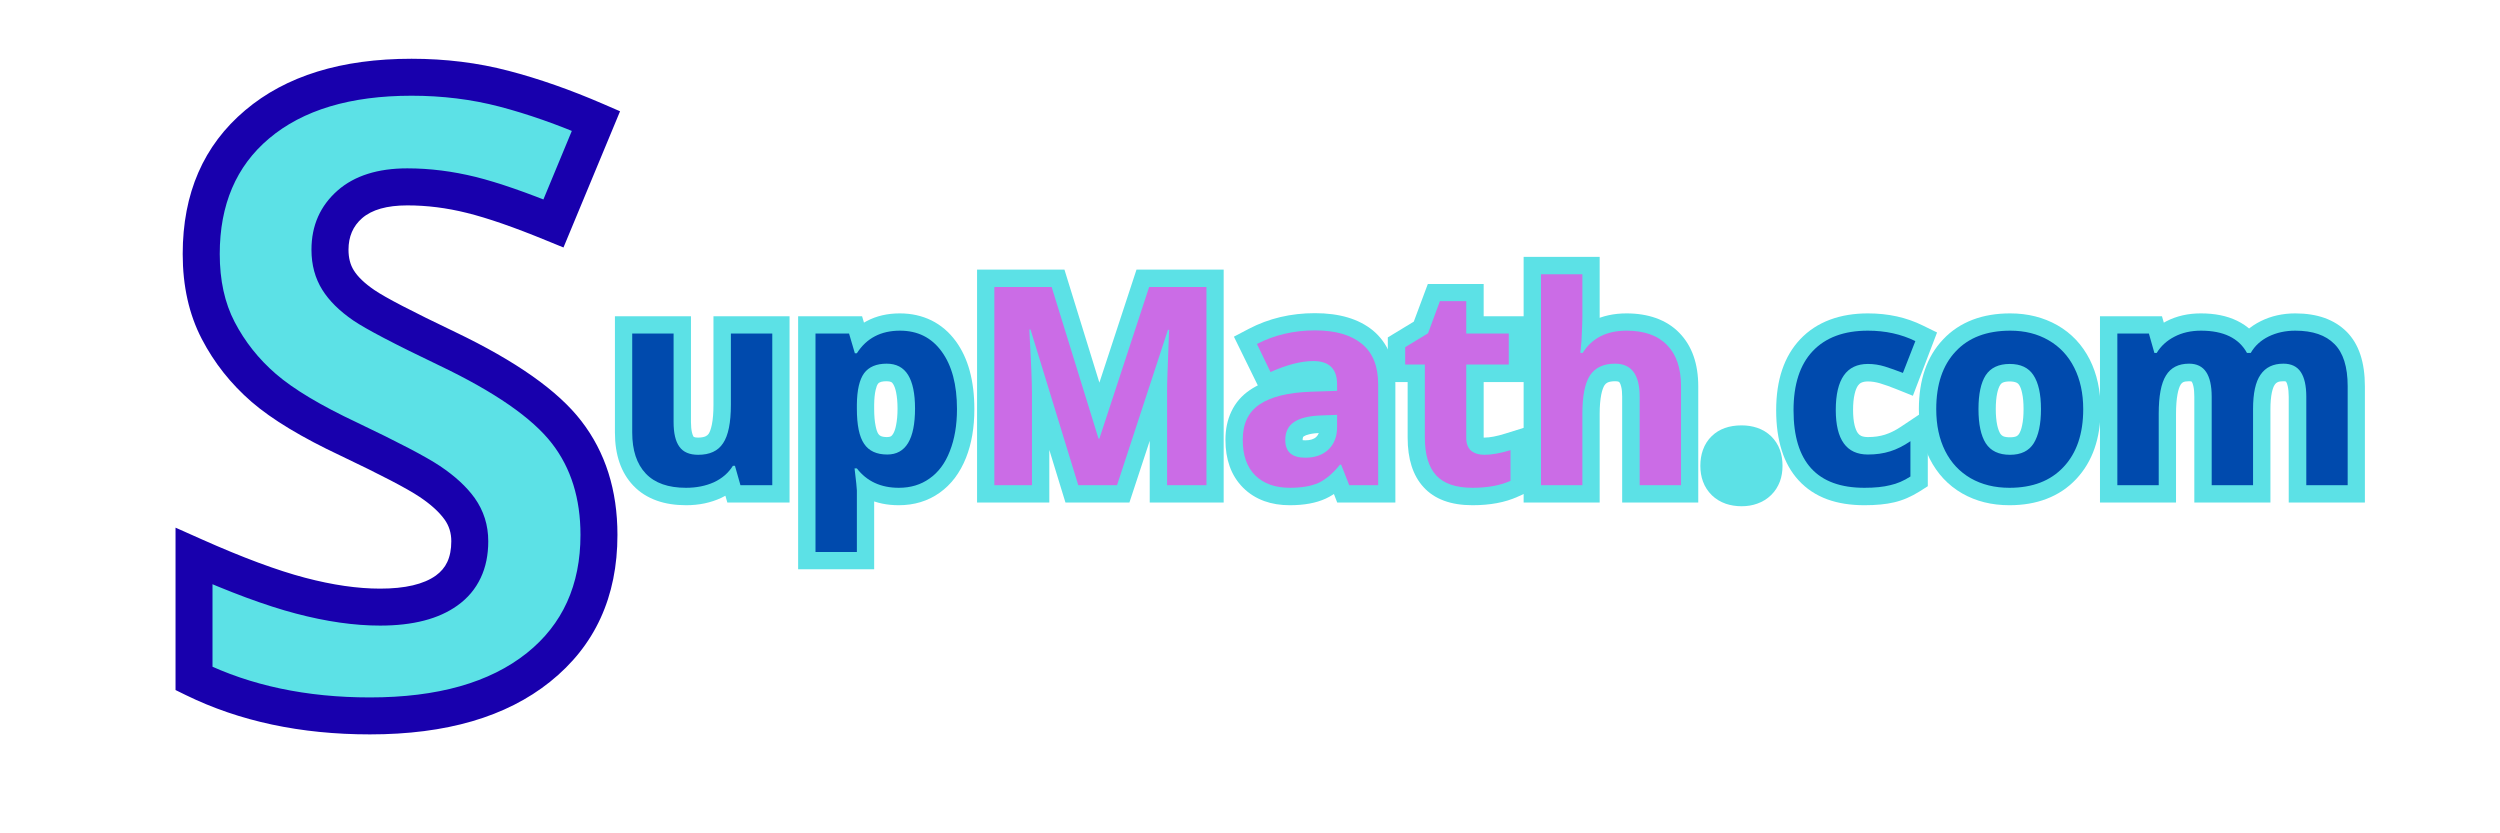 <?xml version="1.0" encoding="UTF-8"?> <svg xmlns="http://www.w3.org/2000/svg" xmlns:xlink="http://www.w3.org/1999/xlink" width="180" zoomAndPan="magnify" viewBox="0 0 135 45" height="60" preserveAspectRatio="xMidYMid meet" version="1.0"><defs><g></g></defs><rect x="-13.5" width="162" fill="#ffffff" y="-4.5" height="54" fill-opacity="1"></rect><rect x="-13.5" width="162" fill="#ffffff" y="-4.5" height="54" fill-opacity="1"></rect><g fill="#5ce1e6" fill-opacity="1"><g transform="translate(8.319, 38.2)"><g><path d="M 24.031 -9.312 C 24.031 -6.289 22.938 -3.906 20.75 -2.156 C 18.57 -0.414 15.539 0.453 11.656 0.453 C 8.07 0.453 4.906 -0.219 2.156 -1.562 L 2.156 -8.172 C 4.414 -7.16 6.332 -6.445 7.906 -6.031 C 9.477 -5.625 10.91 -5.422 12.203 -5.422 C 13.766 -5.422 14.961 -5.719 15.797 -6.312 C 16.629 -6.906 17.047 -7.789 17.047 -8.969 C 17.047 -9.625 16.863 -10.207 16.5 -10.719 C 16.133 -11.238 15.594 -11.734 14.875 -12.203 C 14.164 -12.68 12.719 -13.441 10.531 -14.484 C 8.477 -15.441 6.941 -16.363 5.922 -17.25 C 4.898 -18.145 4.082 -19.18 3.469 -20.359 C 2.852 -21.535 2.547 -22.91 2.547 -24.484 C 2.547 -27.453 3.551 -29.785 5.562 -31.484 C 7.57 -33.18 10.352 -34.031 13.906 -34.031 C 15.656 -34.031 17.32 -33.82 18.906 -33.406 C 20.488 -33 22.145 -32.422 23.875 -31.672 L 21.578 -26.141 C 19.785 -26.867 18.301 -27.379 17.125 -27.672 C 15.957 -27.961 14.805 -28.109 13.672 -28.109 C 12.328 -28.109 11.297 -27.797 10.578 -27.172 C 9.859 -26.547 9.5 -25.727 9.5 -24.719 C 9.5 -24.094 9.645 -23.547 9.938 -23.078 C 10.227 -22.609 10.691 -22.156 11.328 -21.719 C 11.961 -21.281 13.461 -20.5 15.828 -19.375 C 18.973 -17.875 21.125 -16.367 22.281 -14.859 C 23.445 -13.348 24.031 -11.5 24.031 -9.312 Z M 24.031 -9.312 "></path></g></g></g><g fill="#1800ad" fill-opacity="1"><g transform="translate(8.319, 38.2)"><g><path d="M 25.023 -9.316 C 25.023 -5.969 23.809 -3.32 21.379 -1.379 C 19.016 0.512 15.777 1.457 11.656 1.457 C 7.922 1.457 4.609 0.75 1.719 -0.664 L 1.16 -0.938 L 1.16 -9.707 L 2.562 -9.082 C 4.777 -8.094 6.645 -7.398 8.16 -7 C 9.645 -6.609 10.992 -6.414 12.207 -6.414 C 13.555 -6.414 14.559 -6.648 15.219 -7.121 C 15.492 -7.32 15.699 -7.562 15.832 -7.848 C 15.977 -8.156 16.051 -8.531 16.051 -8.973 C 16.051 -9.418 15.93 -9.809 15.688 -10.145 C 15.391 -10.559 14.938 -10.969 14.328 -11.375 C 13.656 -11.824 12.246 -12.559 10.105 -13.578 C 7.973 -14.578 6.359 -15.555 5.266 -16.5 C 4.145 -17.473 3.25 -18.602 2.578 -19.895 C 1.891 -21.215 1.547 -22.746 1.547 -24.484 C 1.547 -27.762 2.672 -30.348 4.922 -32.246 C 7.117 -34.102 10.113 -35.027 13.906 -35.027 C 15.734 -35.027 17.484 -34.812 19.148 -34.375 C 20.781 -33.949 22.484 -33.352 24.262 -32.582 L 25.164 -32.191 L 22.109 -24.836 L 21.191 -25.211 C 19.445 -25.93 18.012 -26.426 16.891 -26.703 C 15.797 -26.977 14.727 -27.109 13.676 -27.109 C 12.578 -27.109 11.766 -26.879 11.234 -26.418 C 10.742 -25.988 10.5 -25.422 10.5 -24.715 C 10.5 -24.277 10.594 -23.906 10.785 -23.602 C 11 -23.254 11.371 -22.898 11.891 -22.543 C 12.48 -22.137 13.941 -21.379 16.262 -20.27 C 19.543 -18.699 21.812 -17.102 23.07 -15.469 C 24.375 -13.781 25.023 -11.73 25.023 -9.316 Z M 23.027 -9.316 C 23.027 -11.277 22.516 -12.922 21.492 -14.246 C 20.426 -15.629 18.395 -17.035 15.402 -18.465 C 12.984 -19.621 11.438 -20.43 10.758 -20.895 C 10.008 -21.41 9.453 -21.961 9.09 -22.543 C 8.695 -23.172 8.5 -23.895 8.5 -24.715 C 8.5 -26.027 8.977 -27.094 9.922 -27.922 C 10.828 -28.711 12.082 -29.109 13.676 -29.109 C 14.891 -29.109 16.121 -28.953 17.371 -28.645 C 18.59 -28.34 20.113 -27.812 21.949 -27.059 L 21.57 -26.137 L 20.648 -26.52 L 22.941 -32.051 L 23.863 -31.668 L 23.469 -30.75 C 21.785 -31.48 20.18 -32.043 18.645 -32.445 C 17.145 -32.836 15.562 -33.031 13.906 -33.031 C 10.602 -33.031 8.035 -32.262 6.207 -30.719 C 4.434 -29.223 3.547 -27.145 3.547 -24.484 C 3.547 -23.07 3.812 -21.848 4.352 -20.812 C 4.906 -19.75 5.645 -18.816 6.574 -18.012 C 7.531 -17.184 8.992 -16.309 10.961 -15.383 C 13.191 -14.32 14.684 -13.539 15.434 -13.039 C 16.246 -12.496 16.871 -11.922 17.312 -11.309 C 17.801 -10.621 18.047 -9.844 18.047 -8.973 C 18.047 -8.234 17.914 -7.578 17.641 -7 C 17.359 -6.398 16.938 -5.898 16.379 -5.5 C 15.371 -4.777 13.98 -4.418 12.207 -4.418 C 10.82 -4.418 9.301 -4.633 7.652 -5.07 C 6.031 -5.496 4.062 -6.227 1.75 -7.258 L 2.156 -8.168 L 3.156 -8.168 L 3.156 -1.559 L 2.156 -1.559 L 2.594 -2.457 C 5.211 -1.18 8.23 -0.539 11.656 -0.539 C 15.309 -0.539 18.133 -1.34 20.133 -2.938 C 22.062 -4.48 23.027 -6.609 23.027 -9.316 Z M 23.027 -9.316 "></path></g></g></g><g fill="#5ce1e6" fill-opacity="1"><g transform="translate(33.015, 26.2)"><g><path d="M 6.066 0.258 L 5.77 -0.789 L 6.668 -1.047 L 6.668 -0.109 L 6.551 -0.109 L 6.551 -1.047 L 7.348 -0.547 C 7.008 -0.012 6.539 0.398 5.934 0.684 C 5.367 0.949 4.734 1.082 4.035 1.082 C 3.445 1.082 2.918 1 2.457 0.836 C 1.953 0.656 1.527 0.387 1.18 0.02 C 0.52 -0.676 0.191 -1.633 0.191 -2.848 L 0.191 -9.121 L 4.297 -9.121 L 4.297 -3.402 C 4.297 -3.184 4.316 -2.996 4.352 -2.844 C 4.375 -2.742 4.406 -2.668 4.438 -2.617 C 4.445 -2.609 4.453 -2.605 4.461 -2.602 C 4.508 -2.582 4.582 -2.57 4.68 -2.57 C 4.852 -2.57 4.992 -2.594 5.09 -2.641 C 5.156 -2.672 5.211 -2.715 5.254 -2.777 C 5.324 -2.883 5.379 -3.051 5.426 -3.273 C 5.484 -3.559 5.512 -3.914 5.512 -4.332 L 5.512 -9.121 L 9.621 -9.121 L 9.621 0.938 L 6.262 0.938 Z M 7.871 -0.258 L 6.969 0 L 6.969 -0.938 L 8.684 -0.938 L 8.684 0 L 7.746 0 L 7.746 -8.184 L 8.684 -8.184 L 8.684 -7.246 L 6.449 -7.246 L 6.449 -8.184 L 7.387 -8.184 L 7.387 -4.332 C 7.387 -3.789 7.348 -3.312 7.266 -2.906 C 7.172 -2.438 7.02 -2.051 6.812 -1.738 C 6.574 -1.383 6.266 -1.117 5.879 -0.938 C 5.527 -0.777 5.129 -0.695 4.68 -0.695 C 4.316 -0.695 3.992 -0.758 3.703 -0.887 C 3.379 -1.027 3.117 -1.246 2.91 -1.531 C 2.586 -1.988 2.422 -2.613 2.422 -3.402 L 2.422 -8.184 L 3.359 -8.184 L 3.359 -7.246 L 1.129 -7.246 L 1.129 -8.184 L 2.066 -8.184 L 2.066 -2.848 C 2.066 -2.129 2.223 -1.605 2.539 -1.27 C 2.844 -0.949 3.34 -0.793 4.035 -0.793 C 4.453 -0.793 4.82 -0.863 5.133 -1.012 C 5.406 -1.141 5.617 -1.32 5.758 -1.547 L 6.035 -1.984 L 7.375 -1.984 Z M 7.871 -0.258 "></path></g></g></g><g fill="#5ce1e6" fill-opacity="1"><g transform="translate(42.865, 26.2)"><g><path d="M 5.668 1.082 C 5.047 1.082 4.488 0.969 3.984 0.734 C 3.473 0.496 3.031 0.145 2.664 -0.324 L 3.402 -0.902 L 3.402 0.035 L 3.285 0.035 L 3.285 -0.902 L 4.219 -1.008 C 4.301 -0.289 4.34 0.141 4.34 0.285 L 4.34 4.539 L 0.234 4.539 L 0.234 -9.121 L 3.688 -9.121 L 4.199 -7.391 L 3.301 -7.121 L 3.301 -8.059 L 3.402 -8.059 L 3.402 -7.121 L 2.617 -7.629 C 2.965 -8.176 3.406 -8.586 3.941 -8.863 C 4.465 -9.141 5.059 -9.277 5.727 -9.277 C 6.355 -9.277 6.922 -9.148 7.434 -8.898 C 7.945 -8.645 8.387 -8.27 8.75 -7.773 C 9.418 -6.859 9.75 -5.637 9.75 -4.105 C 9.75 -3.113 9.602 -2.238 9.301 -1.484 C 8.977 -0.668 8.504 -0.039 7.879 0.406 C 7.242 0.859 6.504 1.082 5.668 1.082 Z M 5.668 -0.793 C 6.105 -0.793 6.48 -0.902 6.793 -1.121 C 7.113 -1.352 7.371 -1.703 7.559 -2.176 C 7.77 -2.711 7.875 -3.352 7.875 -4.105 C 7.875 -5.23 7.664 -6.082 7.238 -6.664 C 7.055 -6.914 6.844 -7.098 6.602 -7.219 C 6.355 -7.34 6.062 -7.402 5.727 -7.402 C 5.367 -7.402 5.062 -7.336 4.812 -7.203 C 4.57 -7.078 4.363 -6.883 4.191 -6.613 L 3.914 -6.184 L 2.602 -6.184 L 2.09 -7.918 L 2.988 -8.184 L 2.988 -7.246 L 1.172 -7.246 L 1.172 -8.184 L 2.109 -8.184 L 2.109 3.602 L 1.172 3.602 L 1.172 2.664 L 3.402 2.664 L 3.402 3.602 L 2.465 3.602 L 2.465 0.285 C 2.465 0.215 2.43 -0.145 2.355 -0.793 L 2.234 -1.84 L 3.859 -1.84 L 4.141 -1.477 C 4.324 -1.25 4.531 -1.078 4.773 -0.965 C 5.023 -0.848 5.324 -0.793 5.668 -0.793 Z M 5.008 -5.613 C 4.77 -5.613 4.617 -5.57 4.551 -5.48 C 4.5 -5.418 4.457 -5.309 4.422 -5.152 C 4.371 -4.941 4.344 -4.672 4.34 -4.352 L 4.34 -4.121 C 4.34 -3.746 4.367 -3.434 4.422 -3.18 C 4.461 -2.988 4.508 -2.852 4.57 -2.762 C 4.602 -2.715 4.645 -2.68 4.695 -2.656 C 4.777 -2.617 4.891 -2.598 5.035 -2.598 C 5.125 -2.598 5.195 -2.613 5.242 -2.637 C 5.281 -2.66 5.32 -2.703 5.359 -2.766 C 5.43 -2.879 5.484 -3.035 5.523 -3.238 C 5.574 -3.488 5.602 -3.785 5.602 -4.137 C 5.602 -4.477 5.574 -4.766 5.527 -5.004 C 5.488 -5.199 5.434 -5.352 5.367 -5.457 C 5.336 -5.512 5.301 -5.547 5.262 -5.57 C 5.203 -5.598 5.117 -5.613 5.008 -5.613 Z M 5.008 -7.488 C 5.422 -7.488 5.797 -7.402 6.125 -7.234 C 6.473 -7.051 6.754 -6.785 6.969 -6.438 C 7.305 -5.883 7.477 -5.117 7.477 -4.137 C 7.477 -3.137 7.305 -2.355 6.965 -1.793 C 6.75 -1.445 6.48 -1.18 6.145 -0.996 C 5.816 -0.816 5.445 -0.723 5.035 -0.723 C 4.617 -0.723 4.242 -0.801 3.91 -0.953 C 3.547 -1.121 3.25 -1.371 3.023 -1.703 C 2.82 -1.996 2.676 -2.363 2.586 -2.801 C 2.504 -3.176 2.465 -3.617 2.465 -4.121 L 2.465 -4.375 C 2.473 -4.832 2.516 -5.238 2.598 -5.582 C 2.695 -5.992 2.844 -6.332 3.047 -6.605 C 3.277 -6.91 3.57 -7.137 3.93 -7.289 C 4.246 -7.422 4.605 -7.488 5.008 -7.488 Z M 5.008 -7.488 "></path></g></g></g><g fill="#5ce1e6" fill-opacity="1"><g transform="translate(52.351, 26.2)"><g><path d="M 4.98 0.273 L 2.406 -8.121 L 3.301 -8.398 L 3.301 -7.461 L 3.234 -7.461 L 3.234 -8.398 L 4.172 -8.449 C 4.266 -6.723 4.312 -5.566 4.312 -4.977 L 4.312 0.938 L 0.41 0.938 L 0.41 -11.641 L 5.129 -11.641 L 7.863 -2.797 L 6.969 -2.52 L 6.969 -3.457 L 7.012 -3.457 L 7.012 -2.52 L 6.121 -2.812 L 9.02 -11.641 L 13.727 -11.641 L 13.727 0.938 L 9.734 0.938 L 9.734 -5.066 C 9.734 -5.312 9.738 -5.594 9.746 -5.914 C 9.754 -6.234 9.789 -7.07 9.848 -8.422 L 10.781 -8.383 L 10.781 -7.445 L 10.719 -7.445 L 10.719 -8.383 L 11.609 -8.09 L 8.637 0.938 L 5.184 0.938 Z M 6.773 -0.273 L 5.879 0 L 5.879 -0.938 L 7.957 -0.938 L 7.957 0 L 7.066 -0.293 L 10.039 -9.32 L 11.762 -9.32 L 11.719 -8.34 C 11.66 -7 11.629 -6.176 11.621 -5.871 C 11.613 -5.566 11.609 -5.297 11.609 -5.066 L 11.609 0 L 10.672 0 L 10.672 -0.938 L 12.789 -0.938 L 12.789 0 L 11.852 0 L 11.852 -10.703 L 12.789 -10.703 L 12.789 -9.766 L 9.699 -9.766 L 9.699 -10.703 L 10.59 -10.41 L 7.691 -1.582 L 6.277 -1.582 L 3.539 -10.426 L 4.438 -10.703 L 4.438 -9.766 L 1.348 -9.766 L 1.348 -10.703 L 2.285 -10.703 L 2.285 0 L 1.348 0 L 1.348 -0.938 L 3.375 -0.938 L 3.375 0 L 2.438 0 L 2.438 -4.977 C 2.438 -5.531 2.391 -6.656 2.301 -8.348 L 2.246 -9.336 L 3.996 -9.336 Z M 6.773 -0.273 "></path></g></g></g><g fill="#5ce1e6" fill-opacity="1"><g transform="translate(66.483, 26.2)"><g><path d="M 5.496 0.34 L 5.062 -0.773 L 5.938 -1.113 L 5.938 -0.176 L 5.879 -0.176 L 5.879 -1.113 L 6.613 -0.531 C 6.145 0.059 5.645 0.477 5.109 0.723 C 4.586 0.965 3.938 1.082 3.164 1.082 C 2.66 1.082 2.203 1.008 1.789 0.859 C 1.352 0.699 0.969 0.461 0.645 0.137 C 0.32 -0.188 0.074 -0.578 -0.086 -1.031 C -0.234 -1.453 -0.309 -1.922 -0.309 -2.445 C -0.309 -3.02 -0.203 -3.531 0.012 -3.98 C 0.234 -4.453 0.57 -4.84 1.016 -5.141 C 1.77 -5.656 2.852 -5.938 4.258 -5.988 L 5.68 -6.031 L 5.711 -5.094 L 4.773 -5.094 L 4.773 -5.453 C 4.773 -5.559 4.762 -5.637 4.742 -5.695 C 4.738 -5.707 4.734 -5.715 4.73 -5.723 C 4.734 -5.719 4.734 -5.719 4.738 -5.715 C 4.73 -5.719 4.719 -5.723 4.703 -5.73 C 4.637 -5.75 4.551 -5.762 4.438 -5.762 C 3.914 -5.762 3.273 -5.59 2.512 -5.25 L 1.688 -4.879 L 0.148 -8.02 L 0.957 -8.445 C 2.035 -9.008 3.223 -9.289 4.523 -9.289 C 5.844 -9.289 6.883 -8.98 7.645 -8.363 C 8.059 -8.02 8.371 -7.594 8.578 -7.082 C 8.77 -6.605 8.867 -6.062 8.867 -5.453 L 8.867 0.938 L 5.727 0.938 Z M 7.242 -0.34 L 6.367 0 L 6.367 -0.938 L 7.93 -0.938 L 7.93 0 L 6.992 0 L 6.992 -5.453 C 6.992 -5.82 6.941 -6.129 6.84 -6.383 C 6.754 -6.594 6.625 -6.773 6.457 -6.91 C 6.043 -7.246 5.398 -7.414 4.523 -7.414 C 3.531 -7.414 2.633 -7.203 1.824 -6.781 L 1.391 -7.613 L 2.234 -8.027 L 2.973 -6.52 L 2.129 -6.105 L 1.746 -6.961 C 2.754 -7.41 3.648 -7.637 4.438 -7.637 C 5.117 -7.637 5.652 -7.441 6.047 -7.059 C 6.258 -6.852 6.418 -6.598 6.52 -6.301 C 6.605 -6.047 6.648 -5.766 6.648 -5.453 L 6.648 -4.188 L 4.324 -4.113 C 3.777 -4.094 3.305 -4.035 2.91 -3.938 C 2.559 -3.852 2.277 -3.734 2.066 -3.59 C 1.906 -3.48 1.785 -3.34 1.703 -3.176 C 1.613 -2.98 1.566 -2.738 1.566 -2.445 C 1.566 -1.875 1.699 -1.457 1.969 -1.191 C 2.238 -0.926 2.633 -0.793 3.164 -0.793 C 3.664 -0.793 4.055 -0.855 4.328 -0.98 C 4.59 -1.102 4.859 -1.34 5.145 -1.695 L 5.426 -2.051 L 6.578 -2.051 Z M 5.742 -2.855 L 4.879 -2.824 C 4.617 -2.816 4.395 -2.793 4.219 -2.75 C 4.086 -2.719 3.988 -2.68 3.922 -2.637 C 3.902 -2.621 3.891 -2.609 3.883 -2.598 C 3.867 -2.562 3.859 -2.508 3.859 -2.43 C 3.859 -2.402 3.859 -2.379 3.863 -2.359 C 3.863 -2.355 3.863 -2.352 3.867 -2.348 C 3.863 -2.352 3.863 -2.352 3.863 -2.352 C 3.855 -2.379 3.836 -2.406 3.809 -2.43 C 3.797 -2.438 3.789 -2.445 3.777 -2.449 C 3.781 -2.449 3.785 -2.445 3.793 -2.445 C 3.844 -2.43 3.914 -2.422 4.004 -2.422 C 4.27 -2.422 4.469 -2.484 4.598 -2.609 C 4.652 -2.664 4.695 -2.723 4.723 -2.793 C 4.754 -2.883 4.773 -2.988 4.773 -3.117 L 4.773 -3.793 L 5.711 -3.793 Z M 6.648 -4.762 L 6.648 -3.117 C 6.648 -2.754 6.586 -2.418 6.465 -2.109 C 6.34 -1.785 6.148 -1.5 5.895 -1.258 C 5.645 -1.016 5.352 -0.836 5.02 -0.715 C 4.711 -0.605 4.371 -0.547 4.004 -0.547 C 3.41 -0.547 2.934 -0.703 2.574 -1.016 C 2.367 -1.195 2.215 -1.418 2.113 -1.684 C 2.027 -1.91 1.984 -2.156 1.984 -2.43 C 1.984 -2.793 2.055 -3.121 2.195 -3.414 C 2.348 -3.73 2.574 -3.988 2.871 -4.188 C 3.34 -4.504 3.988 -4.676 4.812 -4.699 L 5.68 -4.73 Z M 6.648 -4.762 "></path></g></g></g><g fill="#5ce1e6" fill-opacity="1"><g transform="translate(75.536, 26.2)"><g><path d="M 4.621 -2.57 C 4.914 -2.57 5.289 -2.641 5.746 -2.785 L 6.961 -3.164 L 6.961 0.379 L 6.406 0.629 C 5.73 0.934 4.918 1.082 3.977 1.082 C 2.805 1.082 1.922 0.754 1.328 0.098 C 0.758 -0.531 0.477 -1.418 0.477 -2.562 L 0.477 -6.508 L 1.414 -6.508 L 1.414 -5.57 L -0.594 -5.57 L -0.594 -7.98 L 1.086 -9 L 1.574 -8.199 L 0.695 -8.527 L 1.566 -10.863 L 4.582 -10.863 L 4.582 -8.184 L 3.645 -8.184 L 3.645 -9.121 L 6.875 -9.121 L 6.875 -5.57 L 3.645 -5.57 L 3.645 -6.508 L 4.582 -6.508 L 4.582 -2.562 C 4.582 -2.531 4.586 -2.508 4.586 -2.488 C 4.59 -2.484 4.59 -2.48 4.59 -2.477 C 4.59 -2.477 4.59 -2.48 4.59 -2.48 C 4.574 -2.516 4.555 -2.547 4.52 -2.574 C 4.516 -2.578 4.512 -2.578 4.508 -2.582 L 4.512 -2.582 C 4.535 -2.574 4.57 -2.57 4.621 -2.57 Z M 4.621 -0.695 C 4.098 -0.695 3.66 -0.844 3.305 -1.145 C 3.094 -1.324 2.938 -1.547 2.836 -1.816 C 2.75 -2.039 2.707 -2.289 2.707 -2.562 L 2.707 -7.445 L 5.938 -7.445 L 5.938 -6.508 L 5 -6.508 L 5 -8.184 L 5.938 -8.184 L 5.938 -7.246 L 2.707 -7.246 L 2.707 -9.926 L 3.645 -9.926 L 3.645 -8.988 L 2.219 -8.988 L 2.219 -9.926 L 3.098 -9.598 L 2.34 -7.566 L 0.832 -6.652 L 0.344 -7.453 L 1.281 -7.453 L 1.281 -6.508 L 0.344 -6.508 L 0.344 -7.445 L 2.352 -7.445 L 2.352 -2.562 C 2.352 -1.898 2.473 -1.434 2.719 -1.16 C 2.941 -0.914 3.359 -0.793 3.977 -0.793 C 4.652 -0.793 5.207 -0.887 5.641 -1.082 L 6.023 -0.227 L 5.086 -0.227 L 5.086 -1.891 L 6.023 -1.891 L 6.305 -0.992 C 5.668 -0.793 5.105 -0.695 4.621 -0.695 Z M 4.621 -0.695 "></path></g></g></g><g fill="#5ce1e6" fill-opacity="1"><g transform="translate(82.042, 26.2)"><g><path d="M 8.727 0.938 L 5.555 0.938 L 5.555 -4.781 C 5.555 -5 5.539 -5.184 5.5 -5.328 C 5.477 -5.43 5.445 -5.504 5.41 -5.551 C 5.398 -5.566 5.387 -5.578 5.367 -5.586 C 5.324 -5.605 5.262 -5.613 5.176 -5.613 C 5.004 -5.613 4.867 -5.59 4.766 -5.543 C 4.703 -5.512 4.648 -5.465 4.605 -5.402 C 4.531 -5.289 4.473 -5.121 4.426 -4.895 C 4.371 -4.613 4.34 -4.266 4.34 -3.852 L 4.34 0.938 L 0.234 0.938 L 0.234 -12.328 L 4.34 -12.328 L 4.34 -9.07 C 4.34 -8.875 4.324 -8.434 4.289 -7.75 L 4.289 -7.734 L 4.234 -7.066 L 3.301 -7.137 L 3.301 -8.074 L 3.418 -8.074 L 3.418 -7.137 L 2.621 -7.633 C 2.965 -8.18 3.41 -8.594 3.961 -8.875 C 4.488 -9.141 5.102 -9.277 5.789 -9.277 C 6.379 -9.277 6.906 -9.191 7.371 -9.027 C 7.875 -8.848 8.305 -8.578 8.656 -8.211 C 9.328 -7.512 9.664 -6.555 9.664 -5.336 L 9.664 0.938 Z M 8.727 -0.938 L 8.727 0 L 7.789 0 L 7.789 -5.336 C 7.789 -6.051 7.629 -6.578 7.305 -6.91 C 6.992 -7.238 6.484 -7.402 5.789 -7.402 C 5.398 -7.402 5.07 -7.336 4.809 -7.203 C 4.57 -7.082 4.371 -6.895 4.215 -6.641 L 3.941 -6.199 L 2.289 -6.199 L 2.418 -7.867 L 3.352 -7.797 L 2.418 -7.844 C 2.449 -8.496 2.465 -8.906 2.465 -9.07 L 2.465 -11.391 L 3.402 -11.391 L 3.402 -10.453 L 1.172 -10.453 L 1.172 -11.391 L 2.109 -11.391 L 2.109 0 L 1.172 0 L 1.172 -0.938 L 3.402 -0.938 L 3.402 0 L 2.465 0 L 2.465 -3.852 C 2.465 -4.391 2.508 -4.859 2.59 -5.266 C 2.684 -5.727 2.832 -6.117 3.039 -6.43 C 3.273 -6.789 3.582 -7.059 3.969 -7.242 C 4.32 -7.406 4.723 -7.488 5.176 -7.488 C 5.527 -7.488 5.848 -7.426 6.137 -7.297 C 6.449 -7.156 6.711 -6.945 6.918 -6.668 C 7.258 -6.207 7.43 -5.578 7.43 -4.781 L 7.43 0 L 6.492 0 L 6.492 -0.938 Z M 8.727 -0.938 "></path></g></g></g><g fill="#5ce1e6" fill-opacity="1"><g transform="translate(91.901, 26.2)"><g><path d="M -0.082 -1.047 C -0.082 -1.359 -0.035 -1.645 0.055 -1.898 C 0.16 -2.195 0.32 -2.445 0.539 -2.656 C 0.938 -3.039 1.477 -3.23 2.145 -3.23 C 2.453 -3.23 2.73 -3.184 2.988 -3.098 C 3.277 -3 3.527 -2.848 3.738 -2.645 C 3.953 -2.434 4.113 -2.188 4.219 -1.895 C 4.309 -1.641 4.355 -1.355 4.355 -1.047 C 4.355 -0.742 4.309 -0.461 4.215 -0.203 C 4.109 0.078 3.953 0.324 3.742 0.531 C 3.531 0.738 3.281 0.895 2.992 0.996 C 2.734 1.09 2.453 1.137 2.145 1.137 C 1.836 1.137 1.555 1.09 1.297 1.004 C 1.004 0.902 0.754 0.75 0.543 0.547 C 0.328 0.336 0.164 0.09 0.059 -0.199 C -0.035 -0.457 -0.082 -0.738 -0.082 -1.047 Z M 1.793 -1.047 C 1.793 -0.961 1.805 -0.891 1.82 -0.844 C 1.828 -0.824 1.836 -0.812 1.844 -0.801 C 1.855 -0.789 1.875 -0.781 1.902 -0.77 C 1.965 -0.75 2.043 -0.738 2.145 -0.738 C 2.289 -0.738 2.379 -0.762 2.422 -0.801 C 2.461 -0.84 2.48 -0.922 2.48 -1.047 C 2.48 -1.137 2.473 -1.207 2.453 -1.258 C 2.449 -1.277 2.441 -1.289 2.434 -1.297 C 2.422 -1.305 2.406 -1.316 2.379 -1.324 C 2.32 -1.344 2.242 -1.355 2.145 -1.355 C 2.035 -1.355 1.949 -1.344 1.883 -1.32 C 1.859 -1.312 1.84 -1.305 1.832 -1.297 C 1.832 -1.293 1.828 -1.285 1.824 -1.273 C 1.805 -1.219 1.793 -1.145 1.793 -1.047 Z M 1.793 -1.047 "></path></g></g></g><g fill="#5ce1e6" fill-opacity="1"><g transform="translate(96.179, 26.2)"><g><path d="M 4.496 1.082 C 3.746 1.082 3.082 0.977 2.5 0.766 C 1.879 0.539 1.359 0.191 0.938 -0.27 C 0.137 -1.148 -0.266 -2.406 -0.266 -4.047 C -0.266 -5.688 0.168 -6.965 1.031 -7.879 C 1.477 -8.352 2.02 -8.707 2.652 -8.941 C 3.254 -9.164 3.934 -9.277 4.691 -9.277 C 5.785 -9.277 6.773 -9.059 7.656 -8.621 L 8.422 -8.246 L 7.117 -4.828 L 6.23 -5.184 C 5.906 -5.316 5.605 -5.422 5.332 -5.504 C 5.117 -5.566 4.902 -5.602 4.691 -5.602 C 4.543 -5.602 4.422 -5.578 4.332 -5.535 C 4.262 -5.504 4.203 -5.449 4.152 -5.379 C 4.078 -5.273 4.016 -5.121 3.973 -4.93 C 3.914 -4.691 3.887 -4.402 3.887 -4.062 C 3.887 -3.738 3.914 -3.461 3.969 -3.234 C 4.016 -3.055 4.07 -2.914 4.145 -2.812 C 4.195 -2.746 4.254 -2.695 4.32 -2.664 C 4.414 -2.621 4.539 -2.598 4.691 -2.598 C 5.027 -2.598 5.332 -2.641 5.605 -2.727 C 5.887 -2.816 6.172 -2.957 6.465 -3.152 L 7.922 -4.125 L 7.922 0.055 L 7.488 0.332 C 7.035 0.617 6.578 0.816 6.105 0.926 C 5.668 1.031 5.129 1.082 4.496 1.082 Z M 4.496 -0.793 C 4.984 -0.793 5.375 -0.828 5.672 -0.898 C 5.938 -0.961 6.207 -1.078 6.48 -1.254 L 6.984 -0.461 L 6.047 -0.461 L 6.047 -2.371 L 6.984 -2.371 L 7.504 -1.594 C 7.062 -1.297 6.617 -1.082 6.168 -0.938 C 5.707 -0.797 5.219 -0.723 4.691 -0.723 C 4.266 -0.723 3.883 -0.805 3.539 -0.961 C 3.172 -1.129 2.867 -1.379 2.629 -1.711 C 2.219 -2.277 2.012 -3.059 2.012 -4.062 C 2.012 -5.086 2.215 -5.883 2.621 -6.457 C 2.859 -6.801 3.164 -7.055 3.527 -7.23 C 3.875 -7.395 4.262 -7.477 4.691 -7.477 C 5.086 -7.477 5.477 -7.418 5.867 -7.301 C 6.199 -7.203 6.555 -7.074 6.93 -6.922 L 6.582 -6.055 L 5.707 -6.387 L 6.363 -8.117 L 7.238 -7.781 L 6.824 -6.941 C 6.203 -7.246 5.492 -7.402 4.691 -7.402 C 3.668 -7.402 2.902 -7.133 2.395 -6.594 C 1.871 -6.039 1.609 -5.191 1.609 -4.047 C 1.609 -2.891 1.848 -2.055 2.32 -1.535 C 2.773 -1.039 3.496 -0.793 4.496 -0.793 Z M 4.496 -0.793 "></path></g></g></g><g fill="#5ce1e6" fill-opacity="1"><g transform="translate(103.885, 26.2)"><g><path d="M 3.887 -4.105 C 3.887 -3.77 3.914 -3.48 3.965 -3.238 C 4.008 -3.043 4.066 -2.887 4.137 -2.773 C 4.176 -2.719 4.223 -2.676 4.277 -2.648 C 4.367 -2.605 4.492 -2.586 4.648 -2.586 C 4.805 -2.586 4.926 -2.605 5.008 -2.645 C 5.062 -2.672 5.105 -2.711 5.141 -2.766 C 5.211 -2.879 5.27 -3.031 5.309 -3.23 C 5.363 -3.473 5.387 -3.766 5.387 -4.105 C 5.387 -4.445 5.363 -4.734 5.309 -4.973 C 5.27 -5.164 5.215 -5.312 5.145 -5.418 C 5.109 -5.473 5.066 -5.512 5.012 -5.535 C 4.922 -5.578 4.793 -5.602 4.633 -5.602 C 4.477 -5.602 4.352 -5.578 4.262 -5.539 C 4.207 -5.512 4.164 -5.473 4.129 -5.418 C 4.062 -5.316 4.008 -5.168 3.965 -4.977 C 3.914 -4.738 3.887 -4.449 3.887 -4.105 Z M 2.012 -4.105 C 2.012 -5.109 2.195 -5.887 2.562 -6.445 C 2.789 -6.797 3.094 -7.059 3.469 -7.234 C 3.809 -7.395 4.195 -7.477 4.633 -7.477 C 5.074 -7.477 5.465 -7.395 5.805 -7.234 C 6.184 -7.059 6.488 -6.793 6.715 -6.441 C 7.082 -5.879 7.262 -5.102 7.262 -4.105 C 7.262 -3.109 7.082 -2.328 6.727 -1.766 C 6.5 -1.406 6.199 -1.137 5.824 -0.957 C 5.48 -0.793 5.09 -0.711 4.648 -0.711 C 4.207 -0.711 3.812 -0.793 3.469 -0.957 C 3.09 -1.137 2.789 -1.406 2.559 -1.762 C 2.195 -2.332 2.012 -3.113 2.012 -4.105 Z M 9.547 -4.105 C 9.547 -2.527 9.109 -1.273 8.238 -0.34 C 7.789 0.141 7.254 0.5 6.629 0.738 C 6.031 0.969 5.363 1.082 4.621 1.082 C 3.668 1.082 2.82 0.871 2.074 0.445 C 1.309 0.004 0.727 -0.621 0.316 -1.434 C -0.07 -2.211 -0.266 -3.102 -0.266 -4.105 C -0.266 -5.691 0.168 -6.945 1.039 -7.867 C 1.484 -8.344 2.023 -8.699 2.648 -8.938 C 3.246 -9.164 3.918 -9.277 4.664 -9.277 C 5.613 -9.277 6.461 -9.062 7.207 -8.641 C 7.969 -8.207 8.555 -7.586 8.965 -6.777 C 9.352 -6.004 9.547 -5.113 9.547 -4.105 Z M 7.672 -4.105 C 7.672 -4.816 7.543 -5.426 7.289 -5.934 C 7.051 -6.402 6.715 -6.762 6.277 -7.012 C 5.82 -7.27 5.285 -7.402 4.664 -7.402 C 4.145 -7.402 3.695 -7.328 3.312 -7.184 C 2.957 -7.047 2.652 -6.848 2.402 -6.582 C 1.875 -6.023 1.609 -5.195 1.609 -4.105 C 1.609 -3.395 1.738 -2.785 1.996 -2.27 C 2.234 -1.797 2.57 -1.434 3.008 -1.184 C 3.461 -0.922 4 -0.793 4.621 -0.793 C 5.129 -0.793 5.578 -0.863 5.957 -1.012 C 6.312 -1.148 6.617 -1.352 6.871 -1.621 C 7.406 -2.191 7.672 -3.02 7.672 -4.105 Z M 7.672 -4.105 "></path></g></g></g><g fill="#5ce1e6" fill-opacity="1"><g transform="translate(113.165, 26.2)"><g><path d="M 8.5 0.938 L 5.328 0.938 L 5.328 -4.781 C 5.328 -5.008 5.312 -5.195 5.277 -5.352 C 5.254 -5.457 5.223 -5.539 5.191 -5.586 C 5.188 -5.594 5.188 -5.594 5.184 -5.594 C 5.188 -5.594 5.188 -5.594 5.188 -5.594 C 5.156 -5.609 5.109 -5.613 5.035 -5.613 C 4.898 -5.613 4.793 -5.594 4.719 -5.559 C 4.672 -5.531 4.625 -5.488 4.59 -5.43 C 4.523 -5.32 4.465 -5.148 4.422 -4.918 C 4.367 -4.629 4.34 -4.273 4.34 -3.852 L 4.34 0.938 L 0.234 0.938 L 0.234 -9.121 L 3.582 -9.121 L 4.078 -7.395 L 3.176 -7.137 L 3.176 -8.074 L 3.301 -8.074 L 3.301 -7.137 L 2.492 -7.609 C 2.805 -8.145 3.25 -8.559 3.824 -8.855 C 4.375 -9.137 4.992 -9.277 5.68 -9.277 C 6.438 -9.277 7.086 -9.145 7.629 -8.883 C 8.227 -8.594 8.68 -8.164 8.992 -7.586 L 8.168 -7.137 L 8.168 -8.074 L 8.367 -8.074 L 8.367 -7.137 L 7.555 -7.605 C 7.871 -8.152 8.328 -8.57 8.926 -8.863 C 9.48 -9.137 10.102 -9.277 10.781 -9.277 C 11.969 -9.277 12.891 -8.945 13.551 -8.289 C 14.211 -7.629 14.539 -6.645 14.539 -5.336 L 14.539 0.938 L 10.426 0.938 L 10.426 -4.781 C 10.426 -5.008 10.406 -5.195 10.371 -5.352 C 10.348 -5.457 10.32 -5.539 10.285 -5.586 C 10.281 -5.594 10.281 -5.594 10.281 -5.594 C 10.254 -5.609 10.203 -5.613 10.133 -5.613 C 10 -5.613 9.895 -5.598 9.82 -5.559 C 9.766 -5.535 9.715 -5.492 9.676 -5.434 C 9.609 -5.34 9.559 -5.199 9.516 -5.008 C 9.465 -4.766 9.438 -4.465 9.438 -4.105 L 9.438 0.938 Z M 8.5 -0.938 L 8.5 0 L 7.562 0 L 7.562 -4.105 C 7.562 -4.598 7.602 -5.031 7.684 -5.41 C 7.777 -5.84 7.93 -6.203 8.137 -6.5 C 8.363 -6.832 8.656 -7.082 9.012 -7.25 C 9.344 -7.41 9.715 -7.488 10.133 -7.488 C 10.484 -7.488 10.801 -7.422 11.086 -7.289 C 11.398 -7.141 11.648 -6.922 11.844 -6.629 C 12.148 -6.176 12.301 -5.562 12.301 -4.781 L 12.301 0 L 11.363 0 L 11.363 -0.938 L 13.602 -0.938 L 13.602 0 L 12.664 0 L 12.664 -5.336 C 12.664 -5.766 12.617 -6.125 12.527 -6.418 C 12.457 -6.652 12.355 -6.832 12.227 -6.961 C 11.934 -7.254 11.453 -7.402 10.781 -7.402 C 10.391 -7.402 10.047 -7.328 9.75 -7.184 C 9.496 -7.055 9.305 -6.887 9.18 -6.668 L 8.91 -6.199 L 7.613 -6.199 L 7.348 -6.691 C 7.227 -6.914 7.047 -7.082 6.812 -7.195 C 6.527 -7.332 6.148 -7.402 5.68 -7.402 C 5.293 -7.402 4.961 -7.328 4.68 -7.184 C 4.43 -7.055 4.238 -6.883 4.109 -6.664 L 3.84 -6.199 L 2.469 -6.199 L 1.977 -7.926 L 2.879 -8.184 L 2.879 -7.246 L 1.172 -7.246 L 1.172 -8.184 L 2.109 -8.184 L 2.109 0 L 1.172 0 L 1.172 -0.938 L 3.402 -0.938 L 3.402 0 L 2.465 0 L 2.465 -3.852 C 2.465 -4.391 2.504 -4.859 2.578 -5.262 C 2.664 -5.723 2.805 -6.105 2.992 -6.414 C 3.215 -6.773 3.508 -7.047 3.875 -7.23 C 4.215 -7.402 4.602 -7.488 5.035 -7.488 C 5.391 -7.488 5.707 -7.422 5.988 -7.289 C 6.301 -7.141 6.555 -6.922 6.75 -6.629 C 7.051 -6.176 7.203 -5.562 7.203 -4.781 L 7.203 0 L 6.266 0 L 6.266 -0.938 Z M 8.5 -0.938 "></path></g></g></g><g fill="#004aad" fill-opacity="1"><g transform="translate(33.015, 26.2)"><g><path d="M 6.969 0 L 6.672 -1.047 L 6.562 -1.047 C 6.32 -0.66 5.977 -0.363 5.531 -0.156 C 5.094 0.039 4.594 0.141 4.031 0.141 C 3.07 0.141 2.348 -0.113 1.859 -0.625 C 1.367 -1.145 1.125 -1.883 1.125 -2.844 L 1.125 -8.188 L 3.359 -8.188 L 3.359 -3.406 C 3.359 -2.812 3.461 -2.367 3.672 -2.078 C 3.879 -1.785 4.219 -1.641 4.688 -1.641 C 5.312 -1.641 5.758 -1.848 6.031 -2.266 C 6.312 -2.68 6.453 -3.375 6.453 -4.344 L 6.453 -8.188 L 8.688 -8.188 L 8.688 0 Z M 6.969 0 "></path></g></g></g><g fill="#004aad" fill-opacity="1"><g transform="translate(42.865, 26.2)"><g><path d="M 5.672 0.141 C 4.703 0.141 3.945 -0.207 3.406 -0.906 L 3.281 -0.906 C 3.363 -0.219 3.406 0.176 3.406 0.281 L 3.406 3.609 L 1.172 3.609 L 1.172 -8.188 L 2.984 -8.188 L 3.297 -7.125 L 3.406 -7.125 C 3.926 -7.938 4.703 -8.344 5.734 -8.344 C 6.691 -8.344 7.441 -7.969 7.984 -7.219 C 8.535 -6.469 8.812 -5.43 8.812 -4.109 C 8.812 -3.234 8.68 -2.473 8.422 -1.828 C 8.172 -1.18 7.805 -0.691 7.328 -0.359 C 6.859 -0.023 6.305 0.141 5.672 0.141 Z M 5.016 -6.562 C 4.461 -6.562 4.055 -6.391 3.797 -6.047 C 3.547 -5.703 3.414 -5.141 3.406 -4.359 L 3.406 -4.125 C 3.406 -3.25 3.535 -2.617 3.797 -2.234 C 4.055 -1.848 4.473 -1.656 5.047 -1.656 C 6.047 -1.656 6.547 -2.484 6.547 -4.141 C 6.547 -4.941 6.422 -5.547 6.172 -5.953 C 5.922 -6.359 5.535 -6.562 5.016 -6.562 Z M 5.016 -6.562 "></path></g></g></g><g fill="#cb6ce6" fill-opacity="1"><g transform="translate(52.351, 26.2)"><g><path d="M 5.875 0 L 3.297 -8.406 L 3.234 -8.406 C 3.328 -6.695 3.375 -5.555 3.375 -4.984 L 3.375 0 L 1.344 0 L 1.344 -10.703 L 4.438 -10.703 L 6.969 -2.516 L 7.016 -2.516 L 9.703 -10.703 L 12.797 -10.703 L 12.797 0 L 10.672 0 L 10.672 -5.062 C 10.672 -5.301 10.676 -5.578 10.688 -5.891 C 10.695 -6.203 10.727 -7.035 10.781 -8.391 L 10.719 -8.391 L 7.969 0 Z M 5.875 0 "></path></g></g></g><g fill="#cb6ce6" fill-opacity="1"><g transform="translate(66.483, 26.2)"><g><path d="M 6.375 0 L 5.938 -1.109 L 5.875 -1.109 C 5.5 -0.641 5.113 -0.312 4.719 -0.125 C 4.32 0.051 3.805 0.141 3.172 0.141 C 2.379 0.141 1.754 -0.082 1.297 -0.531 C 0.848 -0.977 0.625 -1.617 0.625 -2.453 C 0.625 -3.316 0.926 -3.953 1.531 -4.359 C 2.145 -4.773 3.066 -5.004 4.297 -5.047 L 5.719 -5.094 L 5.719 -5.453 C 5.719 -6.285 5.289 -6.703 4.438 -6.703 C 3.781 -6.703 3.008 -6.504 2.125 -6.109 L 1.391 -7.625 C 2.336 -8.113 3.383 -8.359 4.531 -8.359 C 5.625 -8.359 6.461 -8.117 7.047 -7.641 C 7.641 -7.16 7.938 -6.43 7.938 -5.453 L 7.938 0 Z M 5.719 -3.797 L 4.844 -3.766 C 4.195 -3.742 3.711 -3.625 3.391 -3.406 C 3.078 -3.195 2.922 -2.875 2.922 -2.438 C 2.922 -1.801 3.281 -1.484 4 -1.484 C 4.52 -1.484 4.938 -1.629 5.25 -1.922 C 5.562 -2.223 5.719 -2.625 5.719 -3.125 Z M 5.719 -3.797 "></path></g></g></g><g fill="#cb6ce6" fill-opacity="1"><g transform="translate(75.536, 26.2)"><g><path d="M 4.625 -1.641 C 5.008 -1.641 5.477 -1.723 6.031 -1.891 L 6.031 -0.234 C 5.469 0.016 4.785 0.141 3.984 0.141 C 3.086 0.141 2.43 -0.082 2.016 -0.531 C 1.609 -0.977 1.406 -1.656 1.406 -2.562 L 1.406 -6.516 L 0.344 -6.516 L 0.344 -7.453 L 1.578 -8.203 L 2.219 -9.938 L 3.641 -9.938 L 3.641 -8.188 L 5.938 -8.188 L 5.938 -6.516 L 3.641 -6.516 L 3.641 -2.562 C 3.641 -2.25 3.727 -2.016 3.906 -1.859 C 4.094 -1.711 4.332 -1.641 4.625 -1.641 Z M 4.625 -1.641 "></path></g></g></g><g fill="#cb6ce6" fill-opacity="1"><g transform="translate(82.042, 26.2)"><g><path d="M 8.734 0 L 6.5 0 L 6.5 -4.781 C 6.5 -5.969 6.055 -6.562 5.172 -6.562 C 4.547 -6.562 4.094 -6.348 3.812 -5.922 C 3.539 -5.492 3.406 -4.805 3.406 -3.859 L 3.406 0 L 1.172 0 L 1.172 -11.391 L 3.406 -11.391 L 3.406 -9.078 C 3.406 -8.891 3.391 -8.461 3.359 -7.797 L 3.297 -7.141 L 3.422 -7.141 C 3.922 -7.941 4.711 -8.344 5.797 -8.344 C 6.754 -8.344 7.484 -8.082 7.984 -7.562 C 8.484 -7.051 8.734 -6.312 8.734 -5.344 Z M 8.734 0 "></path></g></g></g><g fill="#5ce1e6" fill-opacity="1"><g transform="translate(91.901, 26.2)"><g><path d="M 0.859 -1.047 C 0.859 -1.453 0.969 -1.758 1.188 -1.969 C 1.406 -2.188 1.723 -2.297 2.141 -2.297 C 2.547 -2.297 2.859 -2.188 3.078 -1.969 C 3.305 -1.75 3.422 -1.441 3.422 -1.047 C 3.422 -0.66 3.305 -0.352 3.078 -0.125 C 2.859 0.094 2.547 0.203 2.141 0.203 C 1.734 0.203 1.414 0.094 1.188 -0.125 C 0.969 -0.344 0.859 -0.648 0.859 -1.047 Z M 0.859 -1.047 "></path></g></g></g><g fill="#004aad" fill-opacity="1"><g transform="translate(96.179, 26.2)"><g><path d="M 4.5 0.141 C 1.945 0.141 0.672 -1.254 0.672 -4.047 C 0.672 -5.441 1.016 -6.504 1.703 -7.234 C 2.398 -7.973 3.395 -8.344 4.688 -8.344 C 5.633 -8.344 6.488 -8.156 7.25 -7.781 L 6.578 -6.062 C 6.234 -6.195 5.91 -6.312 5.609 -6.406 C 5.305 -6.5 5 -6.547 4.688 -6.547 C 3.531 -6.547 2.953 -5.719 2.953 -4.062 C 2.953 -2.457 3.531 -1.656 4.688 -1.656 C 5.125 -1.656 5.523 -1.711 5.891 -1.828 C 6.254 -1.941 6.617 -2.125 6.984 -2.375 L 6.984 -0.469 C 6.629 -0.238 6.266 -0.082 5.891 0 C 5.523 0.094 5.062 0.141 4.5 0.141 Z M 4.5 0.141 "></path></g></g></g><g fill="#004aad" fill-opacity="1"><g transform="translate(103.885, 26.2)"><g><path d="M 2.953 -4.109 C 2.953 -3.297 3.082 -2.68 3.344 -2.266 C 3.613 -1.848 4.051 -1.641 4.656 -1.641 C 5.25 -1.641 5.676 -1.848 5.938 -2.266 C 6.195 -2.68 6.328 -3.297 6.328 -4.109 C 6.328 -4.922 6.191 -5.531 5.922 -5.938 C 5.66 -6.344 5.234 -6.547 4.641 -6.547 C 4.047 -6.547 3.613 -6.344 3.344 -5.938 C 3.082 -5.531 2.953 -4.922 2.953 -4.109 Z M 8.609 -4.109 C 8.609 -2.773 8.254 -1.734 7.547 -0.984 C 6.848 -0.234 5.875 0.141 4.625 0.141 C 3.832 0.141 3.133 -0.031 2.531 -0.375 C 1.938 -0.719 1.477 -1.207 1.156 -1.844 C 0.832 -2.488 0.672 -3.242 0.672 -4.109 C 0.672 -5.441 1.02 -6.477 1.719 -7.219 C 2.414 -7.969 3.398 -8.344 4.672 -8.344 C 5.453 -8.344 6.141 -8.172 6.734 -7.828 C 7.336 -7.484 7.801 -6.988 8.125 -6.344 C 8.445 -5.707 8.609 -4.961 8.609 -4.109 Z M 8.609 -4.109 "></path></g></g></g><g fill="#004aad" fill-opacity="1"><g transform="translate(113.165, 26.2)"><g><path d="M 8.5 0 L 6.266 0 L 6.266 -4.781 C 6.266 -5.375 6.164 -5.816 5.969 -6.109 C 5.77 -6.41 5.461 -6.562 5.047 -6.562 C 4.473 -6.562 4.055 -6.348 3.797 -5.922 C 3.535 -5.504 3.406 -4.816 3.406 -3.859 L 3.406 0 L 1.172 0 L 1.172 -8.188 L 2.875 -8.188 L 3.172 -7.141 L 3.297 -7.141 C 3.523 -7.516 3.844 -7.805 4.25 -8.016 C 4.664 -8.234 5.145 -8.344 5.688 -8.344 C 6.906 -8.344 7.734 -7.941 8.172 -7.141 L 8.375 -7.141 C 8.594 -7.523 8.914 -7.82 9.344 -8.031 C 9.77 -8.238 10.25 -8.344 10.781 -8.344 C 11.719 -8.344 12.422 -8.102 12.891 -7.625 C 13.367 -7.156 13.609 -6.395 13.609 -5.344 L 13.609 0 L 11.375 0 L 11.375 -4.781 C 11.375 -5.375 11.273 -5.816 11.078 -6.109 C 10.879 -6.41 10.566 -6.562 10.141 -6.562 C 9.586 -6.562 9.176 -6.363 8.906 -5.969 C 8.633 -5.582 8.5 -4.961 8.5 -4.109 Z M 8.5 0 "></path></g></g></g></svg> 